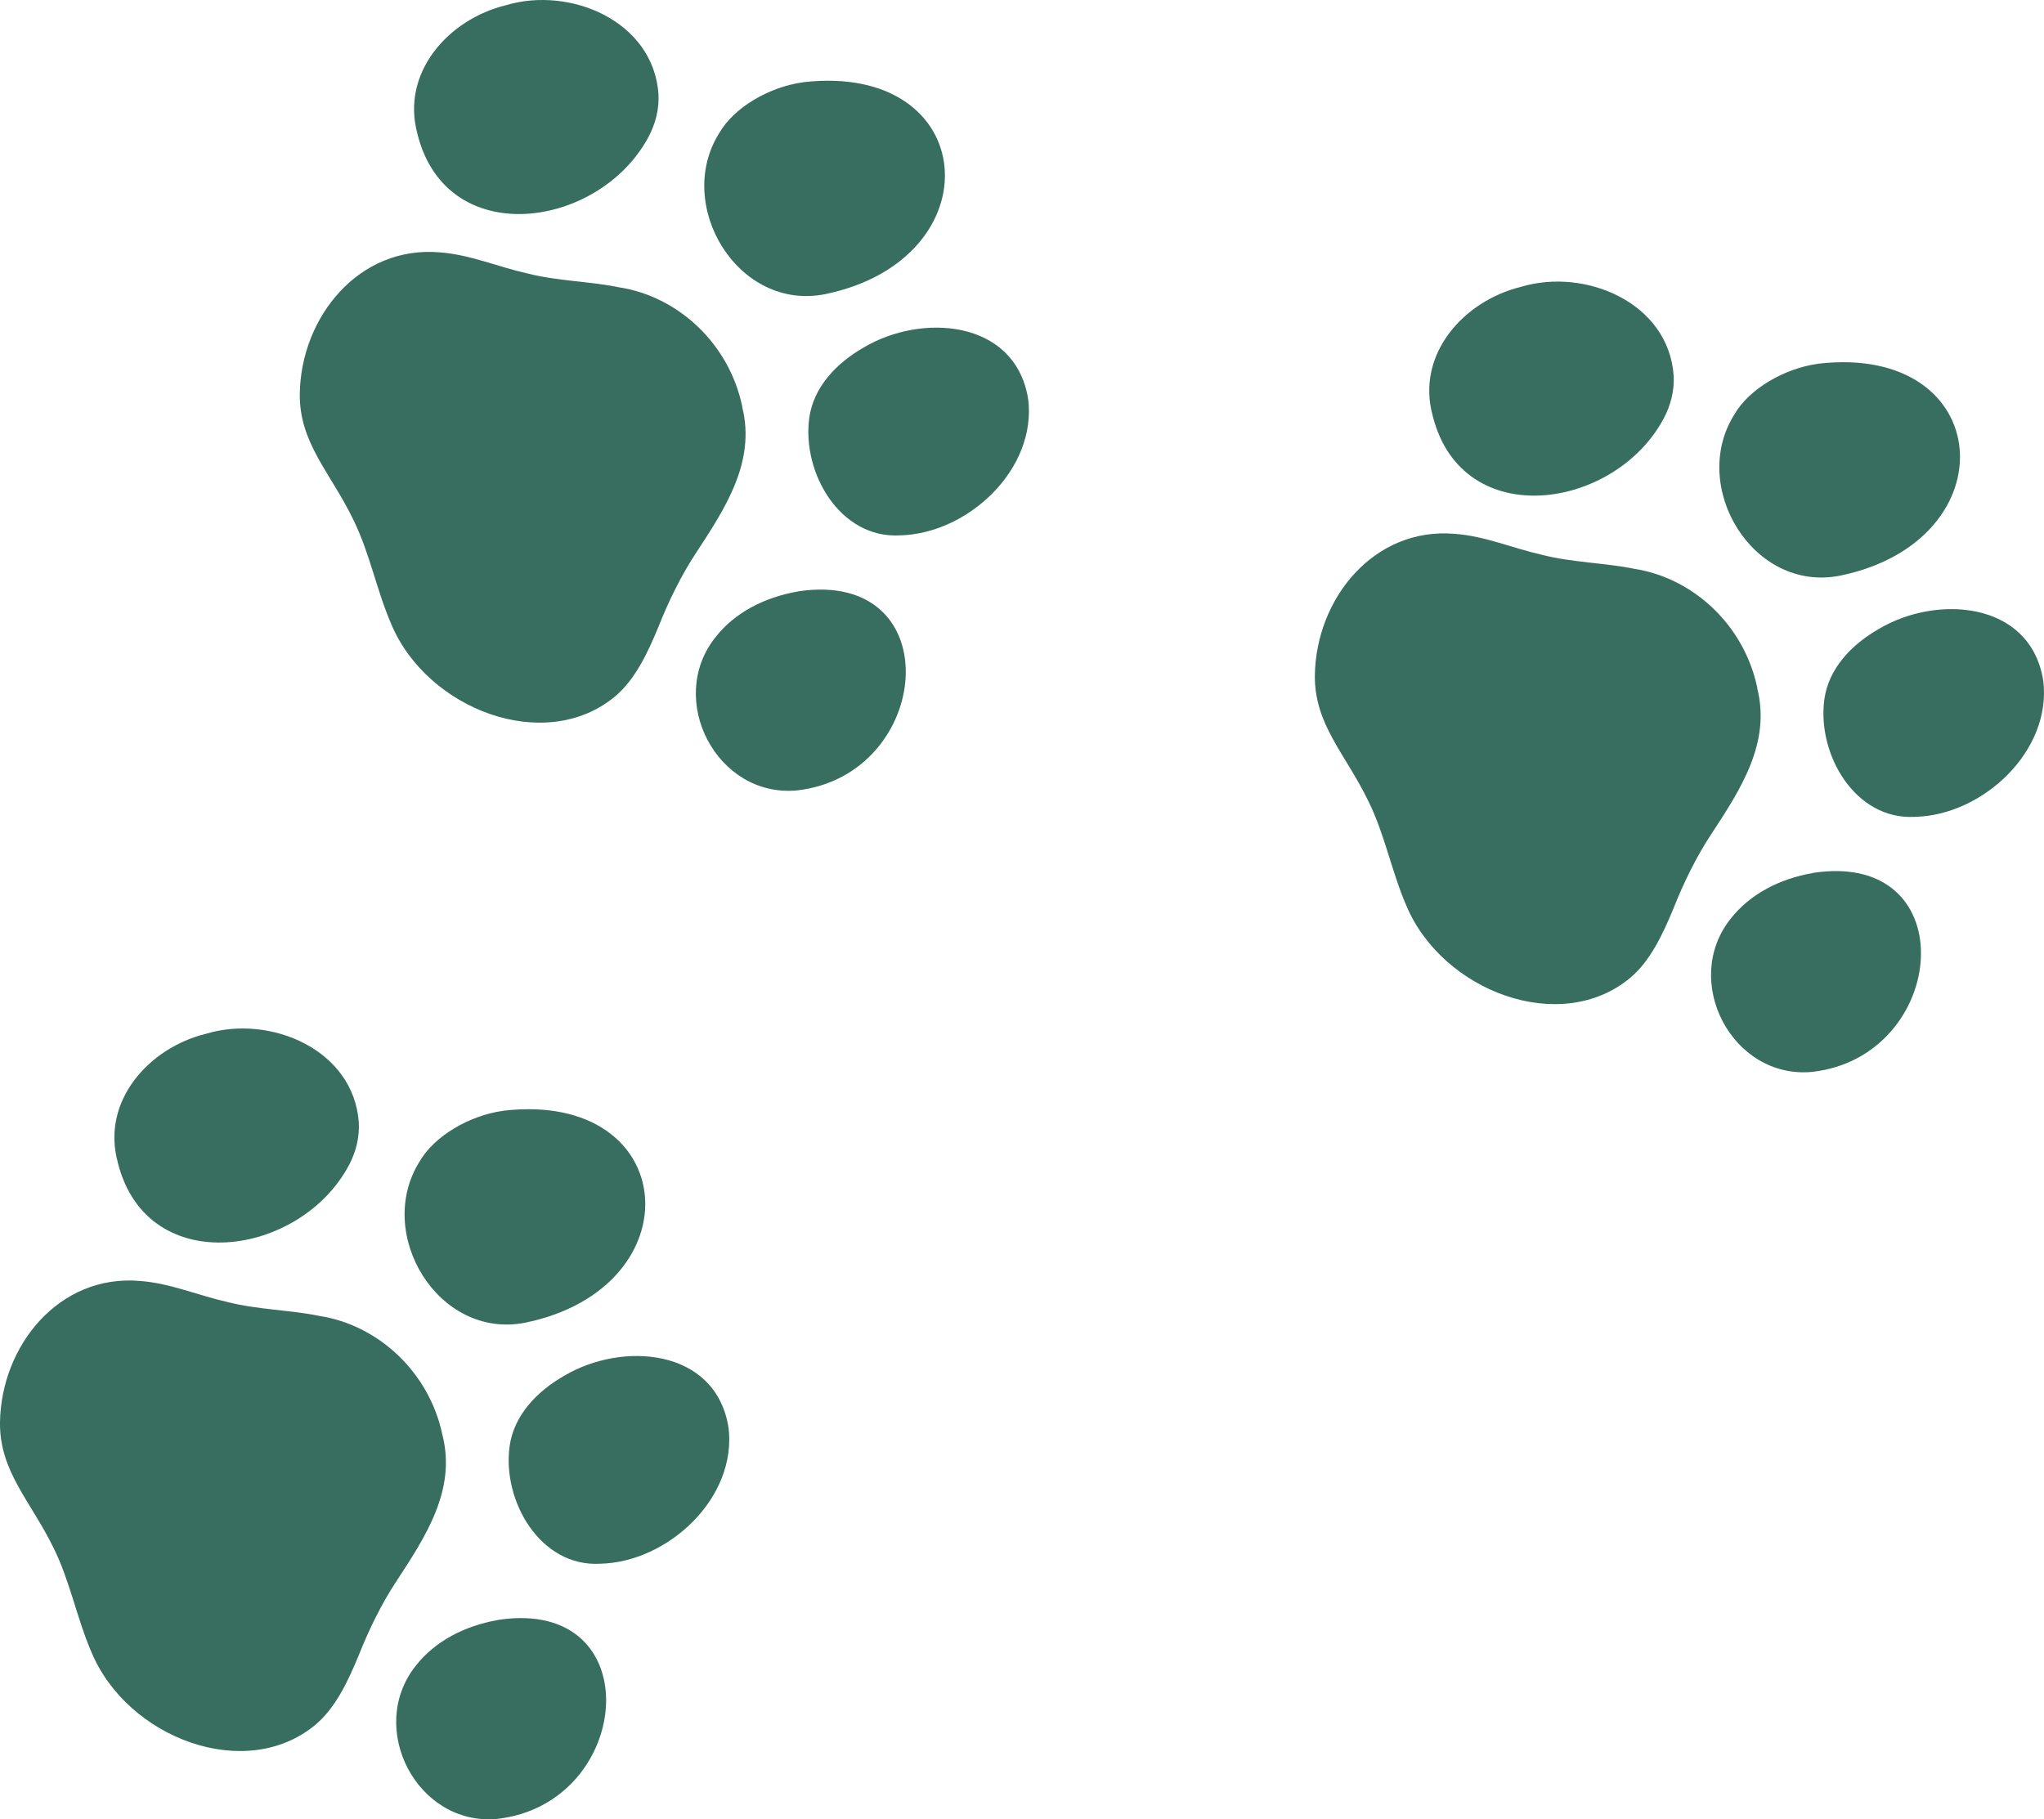<?xml version="1.0" encoding="UTF-8"?>
<svg id="_レイヤー_2" data-name="レイヤー 2" xmlns="http://www.w3.org/2000/svg" viewBox="0 0 175.57 156.27">
  <defs>
    <style>
      .cls-1 {
        fill: #376e5f;
      }
    </style>
  </defs>
  <g id="_レイヤー_2-2" data-name="レイヤー 2">
    <g>
      <g>
        <path class="cls-1" d="M150.94,59.13c1.18,4.71-1.44,8.7-3.98,12.57-1.25,1.9-2.34,4.12-3.21,6.32-.94,2.28-2.01,4.53-3.7,5.96-6.01,5.04-16.17,1.16-19.25-6.18-1.26-2.9-1.86-6.15-3.26-8.97-1.95-4.05-4.65-6.58-4.6-10.83.1-6.58,5.07-12.75,12.04-12.14,2.58.19,5,1.25,7.51,1.81,2.59.66,5.4.68,7.87,1.19,5.07.78,9.43,4.82,10.57,10.17l.02.09Z"/>
        <path class="cls-1" d="M156.2,31.24c15.22-1.74,16.49,15.19,1.86,18.21-7.5,1.49-12.98-7.65-9.09-13.84,1.27-2.21,4.31-3.96,7.14-4.35l.1-.02Z"/>
        <path class="cls-1" d="M123.06,35.7c-1.45-5.26,2.66-9.86,7.59-11.06,5.52-1.66,12.67,1.36,13.11,7.63.07,1.28-.25,2.53-.84,3.65-4.18,7.9-17.28,9.85-19.84-.13l-.02-.08Z"/>
        <path class="cls-1" d="M175.5,58.41c.79,6.09-5.2,11.64-11.03,11.76-5.13.28-8.4-5.37-7.77-10.07.36-2.69,2.38-4.76,4.68-6.07,4.97-2.96,12.92-2.39,14.1,4.29v.08Z"/>
        <path class="cls-1" d="M155.82,74.97c12.99-1.9,11.53,15.8-.18,17.11-6.86.63-11.24-7.79-7-13.14,1.67-2.14,4.22-3.45,7.09-3.95l.09-.02Z"/>
      </g>
      <g>
        <path class="cls-1" d="M63.75,34.95c1.18,4.71-1.44,8.7-3.98,12.57-1.25,1.9-2.34,4.12-3.21,6.32-.94,2.28-2.01,4.53-3.7,5.96-6.01,5.04-16.17,1.16-19.25-6.18-1.26-2.9-1.86-6.15-3.26-8.97-1.95-4.05-4.65-6.58-4.6-10.83.1-6.58,5.07-12.75,12.04-12.14,2.58.19,5,1.25,7.51,1.81,2.59.66,5.4.68,7.87,1.19,5.07.78,9.43,4.82,10.57,10.17l.02.09Z"/>
        <path class="cls-1" d="M69.01,7.06c15.22-1.74,16.49,15.19,1.86,18.21-7.5,1.49-12.98-7.65-9.09-13.84,1.27-2.21,4.31-3.96,7.14-4.35l.1-.02Z"/>
        <path class="cls-1" d="M35.86,11.51c-1.45-5.26,2.66-9.86,7.59-11.06,5.52-1.66,12.67,1.36,13.11,7.63.07,1.28-.25,2.53-.84,3.65-4.18,7.9-17.28,9.85-19.84-.13l-.02-.08Z"/>
        <path class="cls-1" d="M88.31,34.23c.79,6.09-5.2,11.64-11.03,11.76-5.13.28-8.4-5.37-7.77-10.07.36-2.69,2.38-4.76,4.68-6.07,4.97-2.96,12.92-2.39,14.1,4.29v.08Z"/>
        <path class="cls-1" d="M68.62,50.79c12.99-1.9,11.53,15.8-.18,17.11-6.86.63-11.24-7.79-7-13.14,1.67-2.14,4.22-3.45,7.09-3.95l.09-.02Z"/>
      </g>
      <g>
        <path class="cls-1" d="M38.01,123.29c1.18,4.71-1.44,8.7-3.98,12.57-1.25,1.9-2.34,4.12-3.21,6.32-.94,2.28-2.01,4.53-3.7,5.96-6.01,5.04-16.17,1.16-19.25-6.18-1.26-2.9-1.86-6.15-3.26-8.97C2.65,128.95-.05,126.42,0,122.18c.1-6.58,5.07-12.75,12.04-12.14,2.58.19,5,1.25,7.51,1.81,2.59.66,5.4.68,7.87,1.19,5.07.78,9.43,4.82,10.57,10.17l.02.09Z"/>
        <path class="cls-1" d="M43.27,95.41c15.22-1.74,16.49,15.19,1.86,18.21-7.5,1.49-12.98-7.65-9.09-13.84,1.27-2.21,4.31-3.96,7.14-4.35l.1-.02Z"/>
        <path class="cls-1" d="M10.12,99.86c-1.45-5.26,2.66-9.86,7.59-11.06,5.52-1.66,12.67,1.36,13.11,7.63.07,1.28-.25,2.53-.84,3.65-4.18,7.9-17.28,9.85-19.84-.13l-.02-.08Z"/>
        <path class="cls-1" d="M62.57,122.57c.79,6.09-5.2,11.64-11.03,11.76-5.13.28-8.4-5.37-7.77-10.07.36-2.69,2.38-4.76,4.68-6.07,4.97-2.96,12.92-2.39,14.1,4.29v.08Z"/>
        <path class="cls-1" d="M42.88,139.14c12.99-1.9,11.53,15.8-.18,17.11-6.86.63-11.24-7.79-7-13.14,1.67-2.14,4.22-3.45,7.09-3.95l.09-.02Z"/>
      </g>
    </g>
  </g>
</svg>